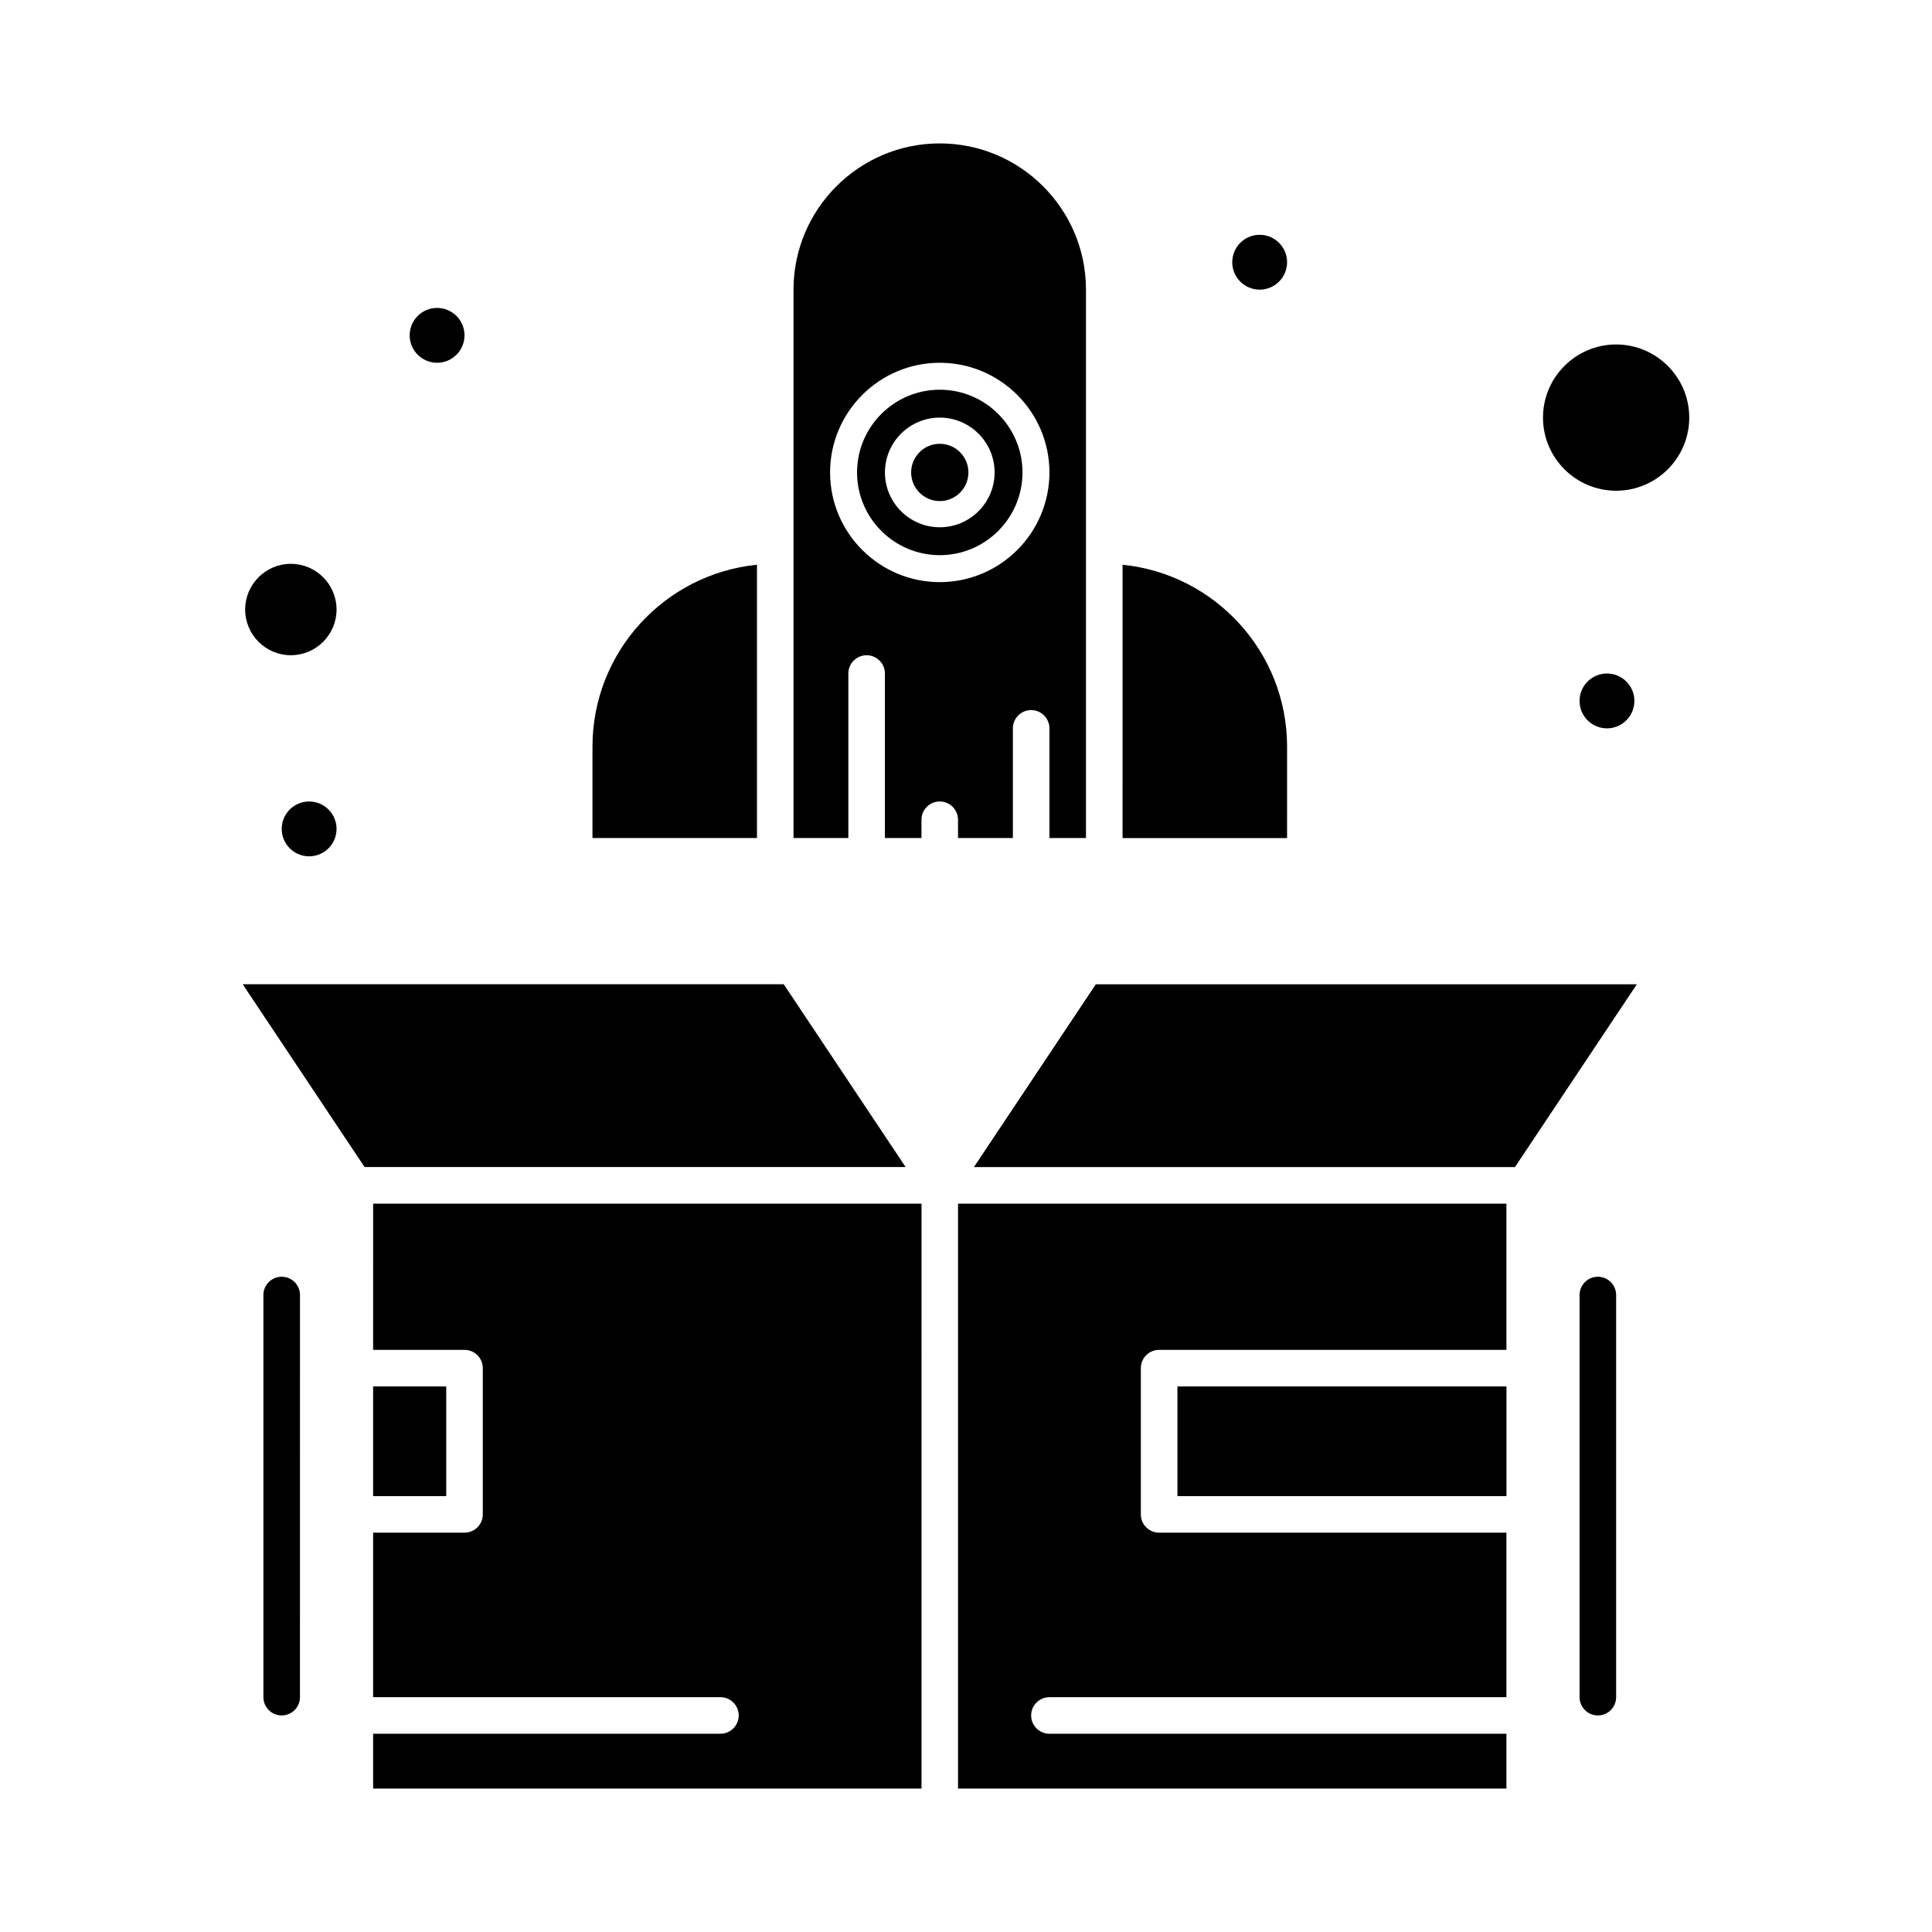 <?xml version="1.0" encoding="UTF-8"?>
<!-- Uploaded to: ICON Repo, www.iconrepo.com, Generator: ICON Repo Mixer Tools -->
<svg fill="#000000" width="800px" height="800px" version="1.1" viewBox="144 144 512 512" xmlns="http://www.w3.org/2000/svg">
 <g>
  <path d="m221.08 317.64c6.68 0 12.109-5.434 12.109-12.109 0-6.68-5.434-12.109-12.109-12.109-6.68 0-12.109 5.434-12.109 12.109-0.004 6.676 5.43 12.109 12.109 12.109z"/>
  <path d="m242.88 511.42h19.379v29.066h-19.379z"/>
  <path d="m344.61 293.66c-24.445 2.441-43.598 23.125-43.598 48.203v24.223h43.598z"/>
  <path d="m242.88 501.73h24.223c2.676 0 4.844 2.168 4.844 4.844v38.754c0 2.676-2.168 4.844-4.844 4.844h-24.223v43.598h92.043c2.676 0 4.844 2.168 4.844 4.844s-2.168 4.844-4.844 4.844h-92.043v14.531h145.33l0.004-155.01h-145.33z"/>
  <path d="m351.7 404.84h-143.38l32.297 48.441h143.38z"/>
  <path d="m393.05 261.61c-4.184 0-7.59 3.406-7.59 7.59s3.406 7.59 7.59 7.59c4.184 0 7.59-3.406 7.59-7.59 0-4.188-3.406-7.59-7.59-7.59z"/>
  <path d="m485.09 341.87c0-25.078-19.156-45.762-43.598-48.203l-0.004 72.426h43.598z"/>
  <path d="m393.05 247.28c-12.086 0-21.922 9.832-21.922 21.922 0 12.086 9.832 21.922 21.922 21.922 12.086 0 21.922-9.832 21.922-21.922-0.004-12.09-9.836-21.922-21.922-21.922zm0 36.453c-8.012 0-14.531-6.519-14.531-14.531s6.519-14.531 14.531-14.531 14.531 6.519 14.531 14.531-6.519 14.531-14.531 14.531z"/>
  <path d="m397.89 366.09h14.531v-29.066c0-2.676 2.168-4.844 4.844-4.844s4.844 2.168 4.844 4.844v29.066h9.688v-145.33c0-21.371-17.383-38.754-38.754-38.754s-38.754 17.383-38.754 38.754v145.33h14.531v-43.598c0-2.676 2.168-4.844 4.844-4.844s4.844 2.168 4.844 4.844v43.598h9.688v-4.844c0-2.676 2.168-4.844 4.844-4.844s4.844 2.168 4.844 4.844zm-4.844-67.82c-16.027 0-29.066-13.039-29.066-29.066s13.039-29.066 29.066-29.066c16.027 0 29.066 13.039 29.066 29.066s-13.039 29.066-29.066 29.066z"/>
  <path d="m402.1 453.29h143.38l32.297-48.441h-143.38z"/>
  <path d="m572.29 235.29c-10.684 0-19.379 8.695-19.379 19.379s8.695 19.379 19.379 19.379c10.684 0 19.379-8.695 19.379-19.379 0-10.688-8.695-19.379-19.379-19.379z"/>
  <path d="m456.03 511.42h87.199v29.066h-87.199z"/>
  <path d="m397.89 617.99h145.33v-14.531h-121.11c-2.676 0-4.844-2.168-4.844-4.844 0-2.676 2.168-4.844 4.844-4.844h121.11v-43.598h-92.043c-2.676 0-4.844-2.168-4.844-4.844v-38.754c0-2.676 2.168-4.844 4.844-4.844h92.043v-38.754h-145.33z"/>
  <path d="m567.45 482.35c-2.676 0-4.844 2.168-4.844 4.844v106.57c0 2.676 2.168 4.844 4.844 4.844 2.676 0 4.844-2.168 4.844-4.844v-106.57c0-2.676-2.168-4.844-4.844-4.844z"/>
  <path d="m218.65 482.35c-2.676 0-4.844 2.168-4.844 4.844v106.57c0 2.676 2.168 4.844 4.844 4.844 2.676 0 4.844-2.168 4.844-4.844l0.004-106.57c0-2.676-2.168-4.844-4.848-4.844z"/>
  <path d="m267.1 232.87c0 4.012-3.254 7.266-7.266 7.266-4.016 0-7.266-3.254-7.266-7.266 0-4.016 3.25-7.269 7.266-7.269 4.012 0 7.266 3.254 7.266 7.269"/>
  <path d="m485.09 213.49c0 4.012-3.254 7.266-7.269 7.266-4.012 0-7.266-3.254-7.266-7.266 0-4.012 3.254-7.266 7.266-7.266 4.016 0 7.269 3.254 7.269 7.266"/>
  <path d="m577.13 329.75c0 4.016-3.254 7.269-7.266 7.269-4.012 0-7.266-3.254-7.266-7.269 0-4.012 3.254-7.266 7.266-7.266 4.012 0 7.266 3.254 7.266 7.266"/>
  <path d="m233.19 363.67c0 4.012-3.254 7.266-7.266 7.266-4.016 0-7.269-3.254-7.269-7.266 0-4.016 3.254-7.269 7.269-7.269 4.012 0 7.266 3.254 7.266 7.269"/>
 </g>
</svg>
